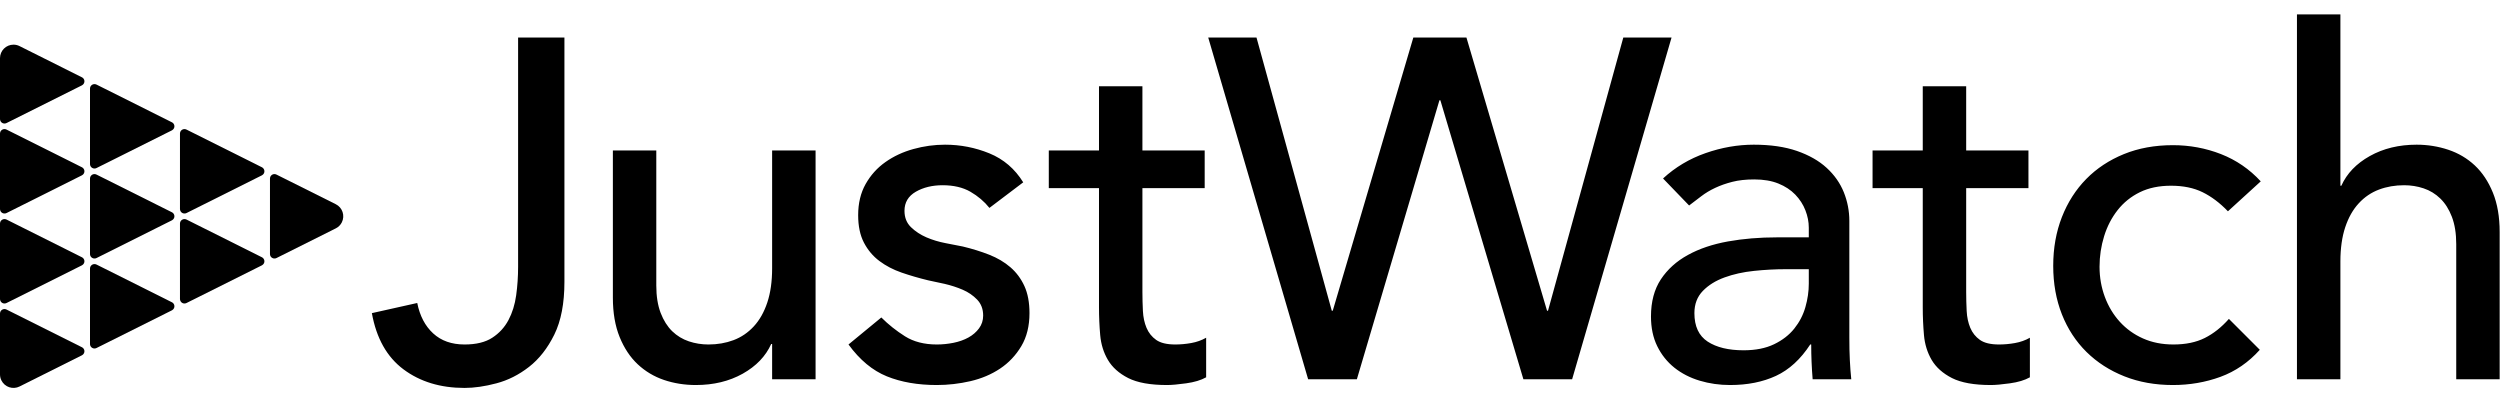 <svg width="87" height="14" viewBox="0 0 87 14" fill="none" xmlns="http://www.w3.org/2000/svg">
<path d="M0.68 1.604L2.851 2.69C2.929 2.728 2.96 2.822 2.921 2.9C2.906 2.93 2.882 2.955 2.851 2.97L0.227 4.282C0.149 4.321 0.055 4.29 0.017 4.212C0.006 4.191 0 4.167 0 4.142V2.024C0 1.765 0.21 1.554 0.47 1.554C0.543 1.554 0.615 1.571 0.68 1.604ZM3.358 2.943L5.983 4.256C6.06 4.294 6.092 4.388 6.053 4.466C6.038 4.496 6.013 4.52 5.983 4.536L3.358 5.848C3.281 5.887 3.187 5.855 3.148 5.778C3.137 5.756 3.132 5.732 3.132 5.708V3.083C3.132 2.997 3.202 2.927 3.288 2.927C3.312 2.927 3.336 2.932 3.358 2.943ZM6.49 4.509L9.115 5.821C9.192 5.86 9.223 5.954 9.185 6.031C9.169 6.062 9.145 6.086 9.115 6.101L6.49 7.414C6.412 7.452 6.318 7.421 6.28 7.344C6.269 7.322 6.263 7.298 6.263 7.274V4.649C6.263 4.562 6.333 4.492 6.42 4.492C6.444 4.492 6.468 4.498 6.49 4.509ZM9.621 6.075L11.686 7.107C11.918 7.223 12.012 7.505 11.896 7.737C11.851 7.828 11.777 7.902 11.686 7.947L9.621 8.98C9.544 9.018 9.45 8.987 9.411 8.91C9.4 8.888 9.395 8.864 9.395 8.84V6.215C9.395 6.128 9.465 6.058 9.551 6.058C9.576 6.058 9.599 6.064 9.621 6.075ZM0.227 7.64L2.851 8.953C2.929 8.992 2.96 9.086 2.921 9.163C2.906 9.193 2.882 9.218 2.851 9.233L0.227 10.545C0.149 10.584 0.055 10.553 0.017 10.475C0.006 10.454 0 10.43 0 10.405V7.78C0 7.694 0.07 7.624 0.157 7.624C0.181 7.624 0.205 7.63 0.227 7.64ZM3.358 9.206L5.983 10.519C6.06 10.557 6.092 10.651 6.053 10.729C6.038 10.759 6.013 10.784 5.983 10.799L3.358 12.111C3.281 12.15 3.187 12.118 3.148 12.041C3.137 12.019 3.132 11.995 3.132 11.971V9.346C3.132 9.26 3.202 9.19 3.288 9.19C3.312 9.19 3.336 9.195 3.358 9.206ZM0.227 4.509L2.851 5.821C2.929 5.86 2.96 5.954 2.921 6.031C2.906 6.062 2.882 6.086 2.851 6.101L0.227 7.414C0.149 7.452 0.055 7.421 0.017 7.344C0.006 7.322 0 7.298 0 7.274V4.649C0 4.562 0.07 4.492 0.157 4.492C0.181 4.492 0.205 4.498 0.227 4.509ZM3.358 6.075L5.983 7.387C6.06 7.426 6.092 7.52 6.053 7.597C6.038 7.627 6.013 7.652 5.983 7.667L3.358 8.98C3.281 9.018 3.187 8.987 3.148 8.91C3.137 8.888 3.132 8.864 3.132 8.84V6.215C3.132 6.128 3.202 6.058 3.288 6.058C3.312 6.058 3.336 6.064 3.358 6.075ZM6.49 7.64L9.115 8.953C9.192 8.992 9.223 9.086 9.185 9.163C9.169 9.193 9.145 9.218 9.115 9.233L6.49 10.545C6.412 10.584 6.318 10.553 6.28 10.475C6.269 10.454 6.263 10.43 6.263 10.405V7.78C6.263 7.694 6.333 7.624 6.42 7.624C6.444 7.624 6.468 7.63 6.49 7.64ZM0.227 10.772L2.851 12.084C2.929 12.123 2.96 12.217 2.921 12.294C2.906 12.325 2.882 12.349 2.851 12.364L0.68 13.45C0.448 13.566 0.166 13.472 0.05 13.24C0.017 13.175 0 13.103 0 13.03V10.912C0 10.825 0.07 10.755 0.157 10.755C0.181 10.755 0.205 10.761 0.227 10.772Z" fill="black"/>
<path d="M18.03 1.306H19.642V9.805C19.642 10.555 19.525 11.168 19.29 11.644C19.055 12.12 18.761 12.495 18.408 12.769C18.055 13.044 17.677 13.234 17.274 13.34C16.871 13.447 16.502 13.5 16.166 13.5C15.326 13.5 14.618 13.284 14.041 12.853C13.464 12.422 13.098 11.77 12.941 10.897L14.52 10.544C14.609 10.992 14.794 11.345 15.074 11.602C15.354 11.86 15.718 11.988 16.166 11.988C16.569 11.988 16.891 11.91 17.131 11.753C17.372 11.597 17.56 11.392 17.694 11.14C17.828 10.888 17.918 10.6 17.963 10.275C18.008 9.95 18.03 9.62 18.03 9.284V1.306ZM28.382 13.198H26.87V11.972H26.837C26.646 12.397 26.316 12.741 25.846 13.005C25.375 13.268 24.832 13.399 24.216 13.399C23.825 13.399 23.455 13.34 23.108 13.223C22.761 13.105 22.456 12.923 22.193 12.677C21.93 12.431 21.72 12.114 21.563 11.728C21.406 11.342 21.328 10.885 21.328 10.359V5.236H22.839V9.939C22.839 10.309 22.89 10.625 22.99 10.888C23.091 11.151 23.226 11.364 23.393 11.527C23.561 11.689 23.755 11.806 23.973 11.879C24.191 11.952 24.418 11.988 24.653 11.988C24.967 11.988 25.258 11.938 25.527 11.837C25.795 11.736 26.03 11.577 26.232 11.358C26.434 11.14 26.59 10.863 26.702 10.527C26.814 10.191 26.87 9.794 26.87 9.335V5.236H28.382V13.198ZM34.432 7.235C34.253 7.011 34.032 6.824 33.769 6.672C33.506 6.521 33.184 6.446 32.803 6.446C32.445 6.446 32.134 6.521 31.871 6.672C31.608 6.824 31.476 7.045 31.476 7.336C31.476 7.571 31.552 7.761 31.703 7.907C31.854 8.053 32.033 8.17 32.24 8.26C32.447 8.349 32.669 8.416 32.904 8.461C33.139 8.506 33.34 8.545 33.508 8.579C33.833 8.657 34.138 8.752 34.424 8.864C34.709 8.976 34.956 9.122 35.163 9.301C35.37 9.48 35.532 9.699 35.65 9.956C35.767 10.214 35.826 10.527 35.826 10.897C35.826 11.345 35.731 11.728 35.541 12.047C35.35 12.366 35.104 12.627 34.802 12.828C34.499 13.03 34.155 13.175 33.769 13.265C33.382 13.354 32.993 13.399 32.601 13.399C31.941 13.399 31.361 13.299 30.863 13.097C30.365 12.895 29.92 12.526 29.528 11.988L30.67 11.048C30.916 11.294 31.191 11.512 31.493 11.703C31.795 11.893 32.165 11.988 32.601 11.988C32.792 11.988 32.985 11.969 33.181 11.93C33.377 11.89 33.55 11.829 33.702 11.745C33.853 11.661 33.976 11.555 34.071 11.426C34.166 11.297 34.214 11.149 34.214 10.981C34.214 10.757 34.144 10.572 34.004 10.426C33.864 10.281 33.696 10.166 33.5 10.082C33.304 9.998 33.097 9.931 32.879 9.88C32.66 9.83 32.467 9.788 32.299 9.755C31.974 9.676 31.666 9.587 31.375 9.486C31.084 9.385 30.827 9.251 30.603 9.083C30.379 8.915 30.2 8.702 30.065 8.444C29.931 8.187 29.864 7.868 29.864 7.487C29.864 7.073 29.951 6.712 30.124 6.404C30.298 6.096 30.527 5.841 30.813 5.64C31.098 5.438 31.423 5.287 31.787 5.186C32.151 5.085 32.517 5.035 32.887 5.035C33.424 5.035 33.94 5.136 34.432 5.337C34.925 5.539 35.317 5.875 35.608 6.345L34.432 7.235ZM41.923 6.547H39.756V10.158C39.756 10.382 39.762 10.603 39.773 10.821C39.784 11.039 39.826 11.235 39.899 11.409C39.972 11.582 40.084 11.722 40.235 11.829C40.386 11.935 40.607 11.988 40.899 11.988C41.078 11.988 41.263 11.972 41.453 11.938C41.643 11.904 41.817 11.843 41.974 11.753V13.13C41.794 13.231 41.562 13.301 41.276 13.34C40.991 13.38 40.77 13.399 40.613 13.399C40.031 13.399 39.58 13.318 39.261 13.156C38.942 12.993 38.707 12.783 38.556 12.526C38.404 12.268 38.315 11.98 38.287 11.661C38.259 11.342 38.245 11.02 38.245 10.695V6.547H36.498V5.236H38.245V3.003H39.756V5.236H41.923V6.547ZM42.046 1.306H43.726L46.346 10.813H46.38L49.184 1.306H51.032L53.837 10.813H53.871L56.491 1.306H58.17L54.71 13.198H53.014L50.125 3.49H50.092L47.219 13.198H45.523L42.046 1.306ZM57.874 6.211C58.299 5.819 58.792 5.525 59.352 5.329C59.911 5.133 60.471 5.035 61.031 5.035C61.614 5.035 62.114 5.108 62.534 5.253C62.954 5.399 63.299 5.595 63.567 5.841C63.836 6.087 64.035 6.37 64.164 6.689C64.292 7.008 64.357 7.342 64.357 7.689V11.753C64.357 12.033 64.362 12.291 64.374 12.526C64.385 12.761 64.402 12.985 64.424 13.198H63.08C63.047 12.795 63.03 12.392 63.03 11.988H62.996C62.66 12.503 62.263 12.867 61.804 13.08C61.345 13.293 60.813 13.399 60.208 13.399C59.839 13.399 59.486 13.349 59.15 13.248C58.814 13.147 58.52 12.996 58.268 12.795C58.016 12.593 57.818 12.344 57.672 12.047C57.526 11.75 57.454 11.406 57.454 11.014C57.454 10.499 57.569 10.068 57.798 9.721C58.028 9.374 58.341 9.091 58.739 8.873C59.136 8.654 59.601 8.498 60.133 8.402C60.664 8.307 61.233 8.26 61.837 8.26H62.946V7.924C62.946 7.722 62.907 7.521 62.828 7.319C62.75 7.118 62.632 6.936 62.476 6.773C62.319 6.611 62.123 6.482 61.888 6.387C61.653 6.292 61.373 6.244 61.048 6.244C60.757 6.244 60.502 6.272 60.284 6.328C60.065 6.384 59.867 6.454 59.688 6.538C59.508 6.622 59.346 6.72 59.2 6.832C59.055 6.944 58.915 7.05 58.781 7.151L57.874 6.211ZM62.14 9.368C61.781 9.368 61.415 9.388 61.04 9.427C60.664 9.466 60.323 9.542 60.015 9.654C59.707 9.766 59.455 9.922 59.259 10.124C59.063 10.326 58.965 10.583 58.965 10.897C58.965 11.356 59.119 11.686 59.427 11.888C59.735 12.089 60.152 12.19 60.678 12.19C61.093 12.19 61.446 12.12 61.737 11.98C62.028 11.84 62.263 11.658 62.442 11.434C62.621 11.21 62.75 10.961 62.828 10.687C62.907 10.412 62.946 10.141 62.946 9.872V9.368H62.14ZM70.59 6.547H68.423V10.158C68.423 10.382 68.429 10.603 68.44 10.821C68.451 11.039 68.493 11.235 68.566 11.409C68.639 11.582 68.751 11.722 68.902 11.829C69.053 11.935 69.274 11.988 69.565 11.988C69.745 11.988 69.929 11.972 70.12 11.938C70.31 11.904 70.484 11.843 70.64 11.753V13.13C70.461 13.231 70.229 13.301 69.943 13.34C69.658 13.38 69.437 13.399 69.28 13.399C68.698 13.399 68.247 13.318 67.928 13.156C67.609 12.993 67.374 12.783 67.222 12.526C67.071 12.268 66.982 11.98 66.954 11.661C66.926 11.342 66.912 11.02 66.912 10.695V6.547H65.165V5.236H66.912V3.003H68.423V5.236H70.59V6.547ZM77.532 7.353C77.252 7.062 76.958 6.84 76.65 6.689C76.343 6.538 75.976 6.463 75.55 6.463C75.136 6.463 74.775 6.538 74.467 6.689C74.159 6.84 73.901 7.048 73.694 7.311C73.487 7.574 73.33 7.876 73.224 8.218C73.118 8.559 73.064 8.915 73.064 9.284C73.064 9.654 73.126 10.004 73.249 10.334C73.372 10.664 73.546 10.953 73.77 11.199C73.994 11.445 74.263 11.639 74.576 11.778C74.89 11.918 75.242 11.988 75.634 11.988C76.06 11.988 76.424 11.913 76.726 11.762C77.028 11.611 77.308 11.389 77.566 11.098L78.641 12.173C78.249 12.61 77.793 12.923 77.272 13.114C76.751 13.304 76.2 13.399 75.618 13.399C75.002 13.399 74.439 13.299 73.93 13.097C73.42 12.895 72.981 12.613 72.611 12.249C72.242 11.885 71.956 11.448 71.754 10.939C71.553 10.429 71.452 9.867 71.452 9.251C71.452 8.635 71.553 8.069 71.754 7.554C71.956 7.039 72.239 6.597 72.603 6.227C72.966 5.858 73.403 5.57 73.913 5.362C74.422 5.155 74.99 5.052 75.618 5.052C76.2 5.052 76.757 5.155 77.289 5.362C77.82 5.57 78.282 5.886 78.674 6.311L77.532 7.353ZM79.934 0.5H81.446V6.463H81.479C81.67 6.037 82 5.693 82.47 5.43C82.941 5.166 83.484 5.035 84.099 5.035C84.48 5.035 84.847 5.094 85.2 5.211C85.552 5.329 85.86 5.511 86.123 5.757C86.386 6.003 86.596 6.32 86.753 6.706C86.91 7.092 86.988 7.549 86.988 8.075V13.198H85.477V8.495C85.477 8.125 85.426 7.809 85.326 7.546C85.225 7.283 85.09 7.07 84.922 6.908C84.754 6.745 84.561 6.628 84.343 6.555C84.125 6.482 83.898 6.446 83.663 6.446C83.349 6.446 83.058 6.496 82.789 6.597C82.521 6.698 82.285 6.857 82.084 7.076C81.882 7.294 81.726 7.571 81.614 7.907C81.502 8.243 81.446 8.64 81.446 9.099V13.198H79.934V0.5Z" fill="black"/>
</svg>
